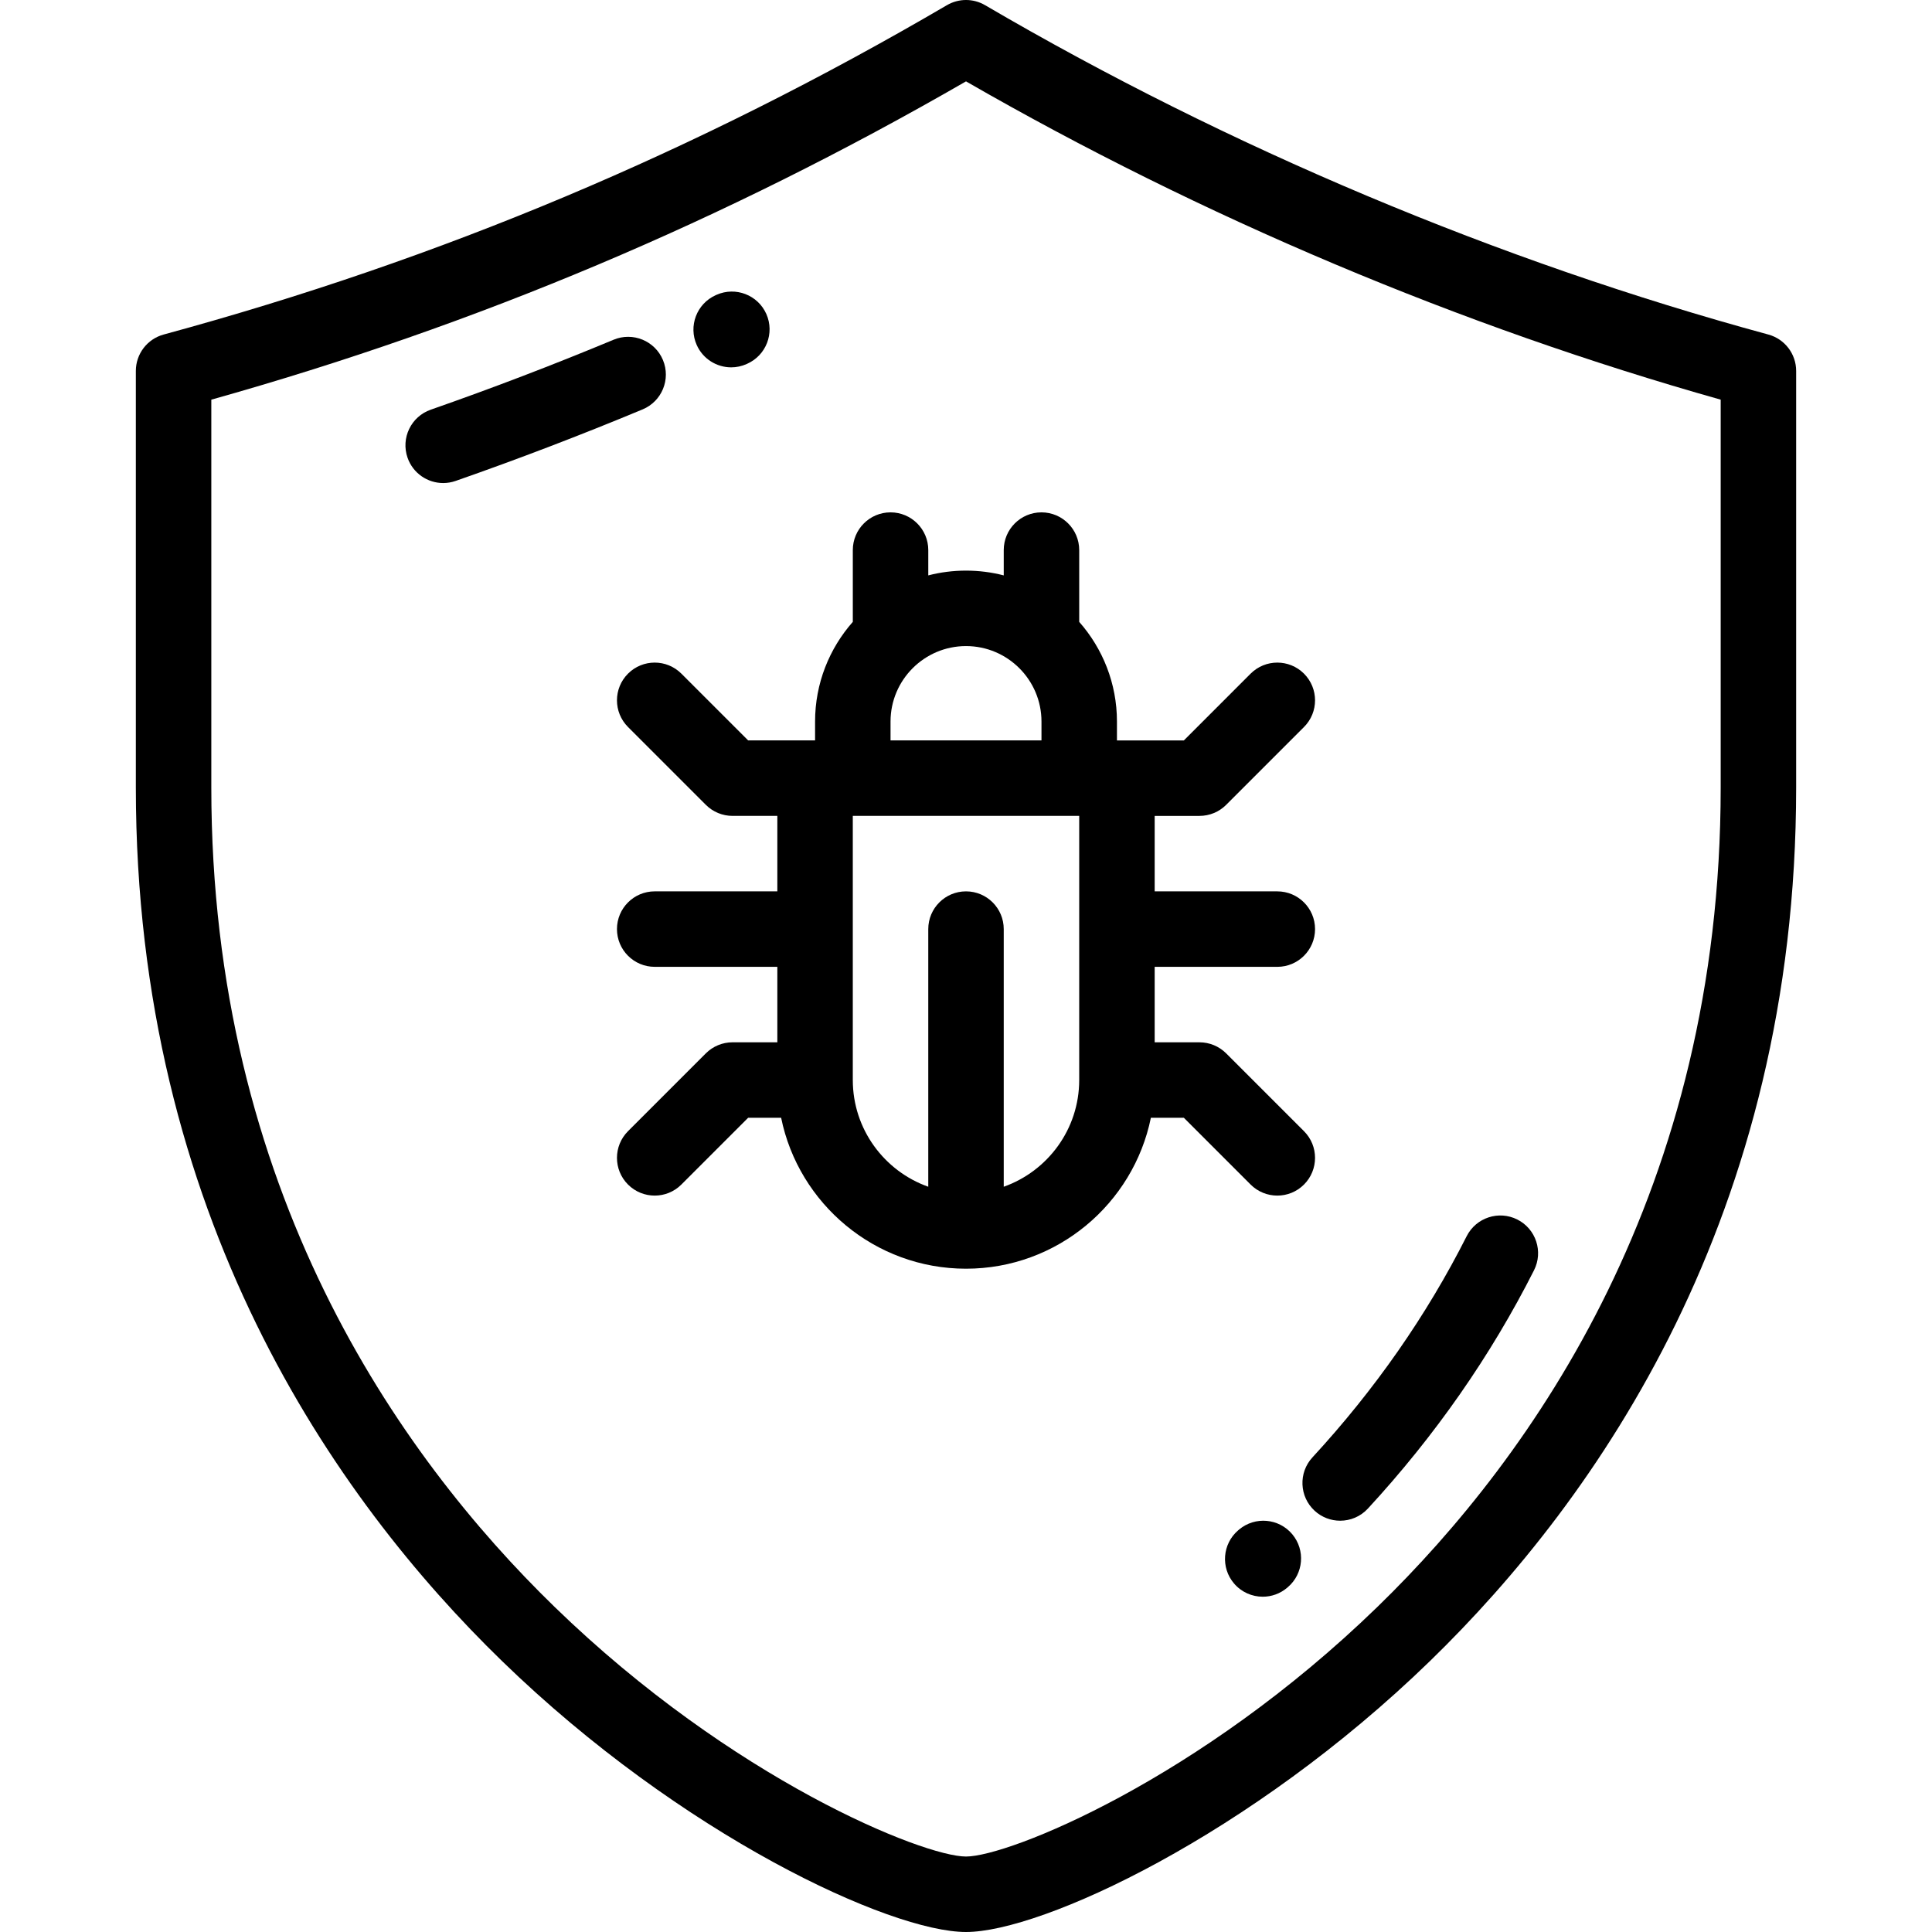 <svg xmlns="http://www.w3.org/2000/svg" xmlns:xlink="http://www.w3.org/1999/xlink" id="Capa_1" x="0px" y="0px" viewBox="0 0 512 512" style="enable-background:new 0 0 512 512;" xml:space="preserve"><g>	<g>		<path d="M468.621,88.653C397.275,69.274,325.499,39.091,261.053,1.37c-3.121-1.828-6.984-1.826-10.104,0    C184.654,40.17,116.755,68.721,43.378,88.652C39.023,89.836,36,93.789,36,98.303v110.394c0,113.421,52.766,188.487,97.032,231.489    C180.634,486.426,235.958,512,256.001,512c20.045,0,75.367-25.574,122.968-71.814C423.235,397.184,476,322.117,476,208.696V98.303    C476,93.789,472.976,89.836,468.621,88.653z M456,208.696c0,106.435-49.467,176.829-90.968,217.144    c-47.164,45.816-97.761,66.16-109.032,66.16s-61.867-20.344-109.034-66.16C105.468,385.526,56,315.13,56,208.696V105.916    c70.434-19.773,135.993-47.424,200.003-84.351C318.405,57.511,387.275,86.552,456,105.912V208.696z"></path>	</g></g><g>	<g>		<path d="M175.69,95.414c-2.125-5.098-7.979-7.508-13.078-5.383c-15.904,6.627-32.209,12.865-48.459,18.539    c-5.215,1.82-7.965,7.523-6.145,12.738c1.439,4.123,5.307,6.705,9.441,6.705c1.094,0,2.205-0.18,3.297-0.561    c16.619-5.805,33.293-12.184,49.559-18.961C175.403,106.367,177.813,100.514,175.69,95.414z"></path>	</g></g><g>	<g>		<path d="M342.467,406.592c-3.545-4.236-9.85-4.797-14.088-1.254c-0.094,0.078-0.188,0.16-0.289,0.25    c-4.146,3.59-4.629,9.859-1.066,14.043c1.979,2.322,4.789,3.516,7.617,3.516c2.293,0,4.598-0.783,6.48-2.387    c0.035-0.029,0.123-0.105,0.182-0.158C345.455,417.045,345.985,410.799,342.467,406.592z"></path>	</g></g><g>	<g>		<path d="M402.117,323.19c-4.932-2.488-10.945-0.512-13.436,4.42c-10.594,20.98-24.346,40.701-40.871,58.613    c-3.744,4.06-3.49,10.386,0.569,14.132c1.924,1.773,4.355,2.65,6.779,2.65c2.695,0,5.381-1.082,7.352-3.219    c17.783-19.275,32.596-40.525,44.025-63.16C409.025,331.696,407.047,325.681,402.117,323.19z"></path>	</g></g><g>	<g>		<path d="M203.091,83.221c-2.236-5.051-8.139-7.33-13.193-5.098l-0.232,0.105c-5.037,2.266-7.283,8.186-5.016,13.223    c1.665,3.706,5.31,5.899,9.124,5.899c1.371,0,2.766-0.283,4.098-0.883l0.121-0.055C203.044,94.178,205.325,88.271,203.091,83.221z    "></path>	</g></g><g>	<g>		<path d="M324.945,279.151c-1.875-1.875-4.418-2.928-7.07-2.928h-11.873v-20.002h32.5c5.521,0,10-4.479,10-10    c0-5.523-4.479-10-10-10h-32.5v-20h11.875c2.652,0,5.195-1.053,7.07-2.928l20.625-20.627c3.906-3.904,3.906-10.236,0-14.143    c-3.906-3.904-10.238-3.904-14.143,0l-17.695,17.697h-17.73v-5.002c0-10.117-3.785-19.363-10.002-26.416V145.78    c0-5.523-4.479-10-10-10c-5.523,0-10,4.477-10,10v6.705c-3.198-0.827-6.549-1.266-10.002-1.266c-3.449,0-6.801,0.439-9.996,1.264    v-6.703c0-5.523-4.479-10-10-10c-5.523,0-10,4.477-10,10v19.021c-6.219,7.051-10.002,16.297-10.002,26.416v5.002h-17.734    l-17.695-17.695c-3.904-3.906-10.234-3.906-14.141-0.002c-3.906,3.906-3.906,10.236-0.002,14.143l20.625,20.625    c1.875,1.877,4.418,2.93,7.07,2.93h11.877v20h-32.5c-5.523,0-10,4.477-10,10c0,5.521,4.477,10,10,10h32.5v20.002h-11.877    c-2.652,0-5.195,1.053-7.07,2.93l-20.625,20.625c-3.904,3.906-3.904,10.236,0.002,14.143c1.951,1.953,4.51,2.928,7.07,2.928    c2.559,0,5.119-0.977,7.07-2.93l17.695-17.695h8.74c4.646,22.793,24.848,39.998,48.994,39.998    c24.146,0,44.348-17.205,48.994-39.998h8.738l17.695,17.697c1.953,1.951,4.512,2.928,7.072,2.928c2.559,0,5.117-0.977,7.07-2.928    c3.906-3.906,3.906-10.238,0-14.143L324.945,279.151z M236.001,191.217c0-11.027,8.972-19.998,20-19.998    c11.029,0,20.002,8.971,20.002,19.998v5.002h-40.002V191.217z M286.001,286.222c0,13.035-8.362,24.15-20,28.277V246.22    c0-5.523-4.477-10-10-10c-5.521,0-10,4.477-10,10v68.279c-11.639-4.127-20-15.242-20-28.277v-70.002h60V286.222z"></path>	</g></g><g></g><g></g><g></g><g></g><g></g><g></g><g></g><g></g><g></g><g></g><g></g><g></g><g></g><g></g><g></g></svg>